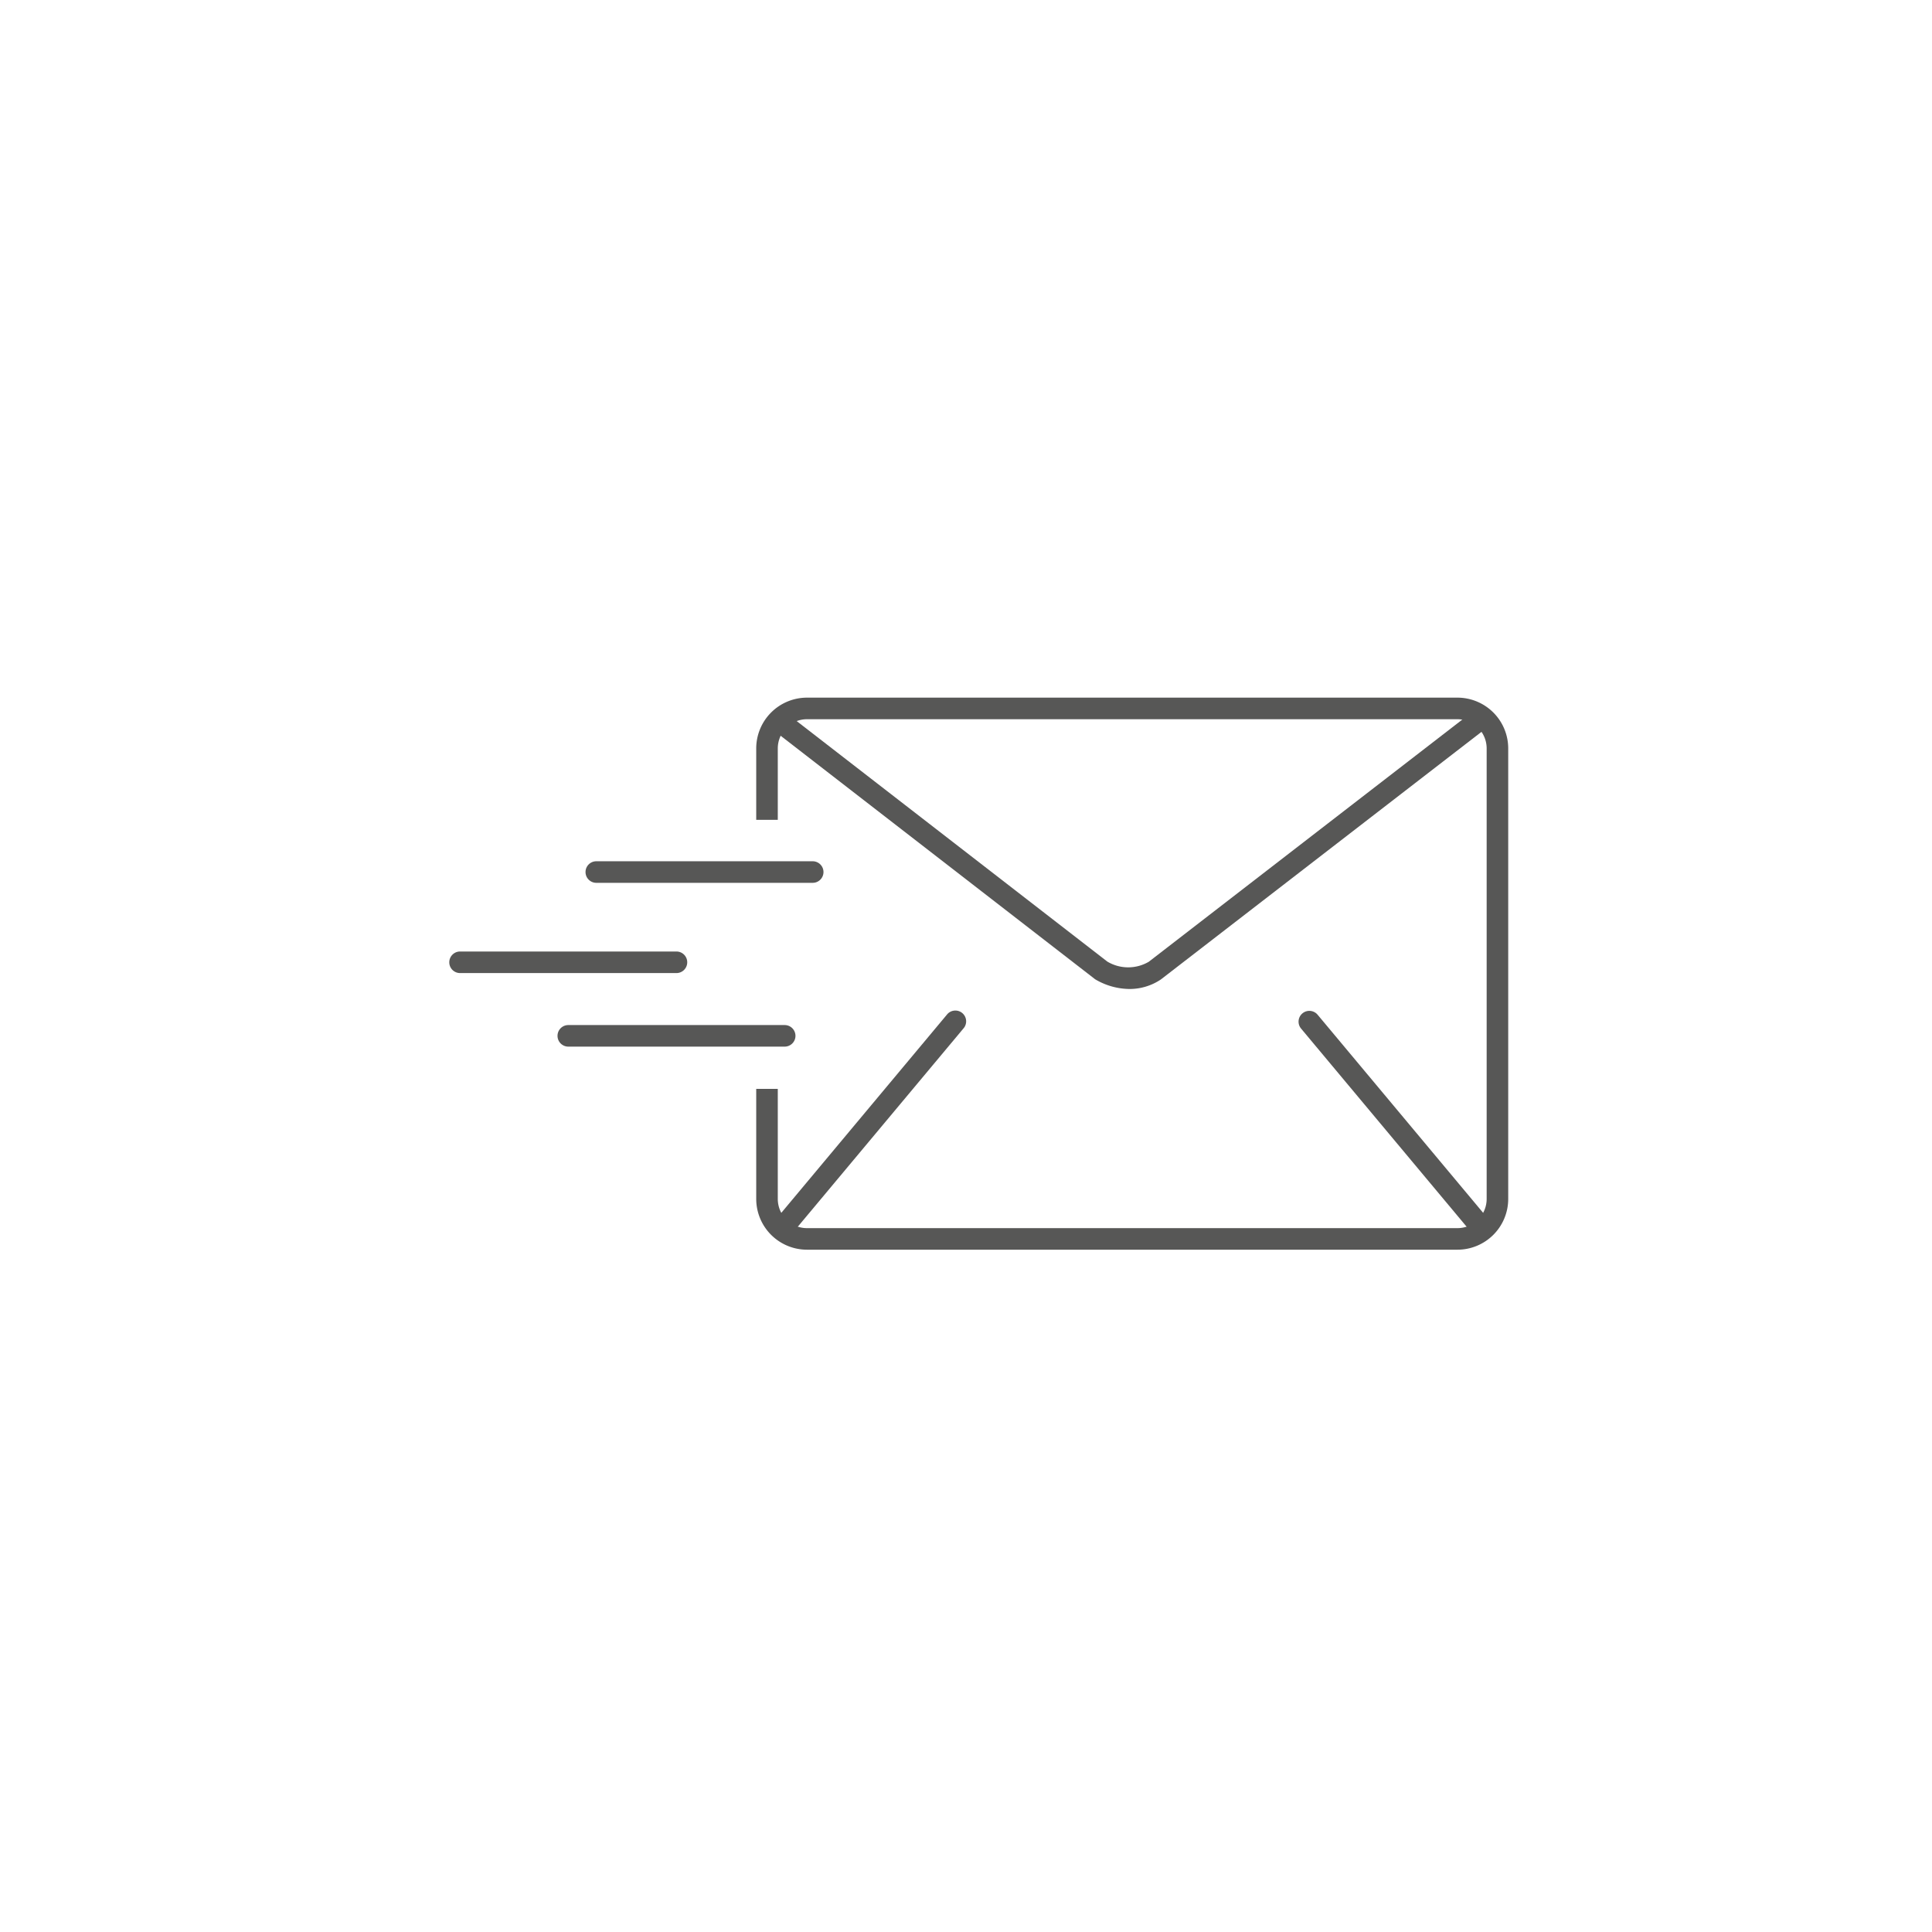 <svg xmlns="http://www.w3.org/2000/svg" xmlns:xlink="http://www.w3.org/1999/xlink" width="100" height="100" viewBox="0 0 100 100">
  <defs>
    <clipPath id="clip-PRIMA_POSTAQUICK">
      <rect width="100" height="100"/>
    </clipPath>
  </defs>
  <g id="PRIMA_POSTAQUICK" data-name="PRIMA POSTAQUICK" clip-path="url(#clip-PRIMA_POSTAQUICK)">
    <g id="Group_860" data-name="Group 860" transform="translate(-1103.169 -155.264)">
      <g id="Group_862" data-name="Group 862" transform="translate(1142.311 191.374)">
        <g id="Group_861" data-name="Group 861" transform="translate(0)">
          <path id="Path_599" data-name="Path 599" d="M1205.425,191.374h-33.672a2.629,2.629,0,0,0-2.626,2.625v3.7h1.116V194a1.511,1.511,0,0,1,1.51-1.509h33.672a1.511,1.511,0,0,1,1.509,1.509v23.323a1.511,1.511,0,0,1-1.509,1.509h-33.672a1.511,1.511,0,0,1-1.51-1.509v-5.7h-1.116v5.7a2.629,2.629,0,0,0,2.626,2.625h33.672a2.628,2.628,0,0,0,2.625-2.625V194A2.629,2.629,0,0,0,1205.425,191.374Z" transform="translate(-1169.127 -191.374)" fill="#575756"/>
          <g id="Group_860-2" data-name="Group 860" transform="translate(1.196 16.211)">
            <path id="Path_600" data-name="Path 600" d="M1172.9,246.28a.558.558,0,0,1-.427-.916l8.54-10.221a.558.558,0,1,1,.856.715l-8.54,10.221A.556.556,0,0,1,1172.9,246.28Z" transform="translate(-1172.342 -234.943)" fill="#575756"/>
            <path id="Path_601" data-name="Path 601" d="M1253.671,246.28a.557.557,0,0,1-.429-.2l-8.54-10.221a.558.558,0,0,1,.857-.715l8.54,10.221a.558.558,0,0,1-.428.916Z" transform="translate(-1217.697 -234.942)" fill="#575756"/>
          </g>
          <path id="Path_602" data-name="Path 602" d="M1189.69,207.615a3.545,3.545,0,0,1-1.76-.493l-.041-.029L1171.108,194.1l.679-.877,16.757,12.974a2.11,2.11,0,0,0,2.145.009l16.81-12.984.678.878-16.862,13.022A2.908,2.908,0,0,1,1189.69,207.615Z" transform="translate(-1170.371 -192.535)" fill="#575756"/>
        </g>
      </g>
      <path id="Path_603" data-name="Path 603" d="M1157.136,215.251h-11.2a.558.558,0,0,1,0-1.116h11.2a.558.558,0,0,1,0,1.116Z" transform="translate(-11.902 -14.292)" fill="#575756"/>
      <path id="Path_604" data-name="Path 604" d="M1153.237,238.036h-11.2a.558.558,0,0,1,0-1.116h11.2a.558.558,0,0,1,0,1.116Z" transform="translate(-9.453 -28.599)" fill="#575756"/>
      <path id="Path_605" data-name="Path 605" d="M1138.182,227.8h-11.2a.558.558,0,0,1,0-1.116h11.2a.558.558,0,0,1,0,1.116Z" transform="translate(0 -22.17)" fill="#575756"/>
    </g>
  </g>
</svg>
